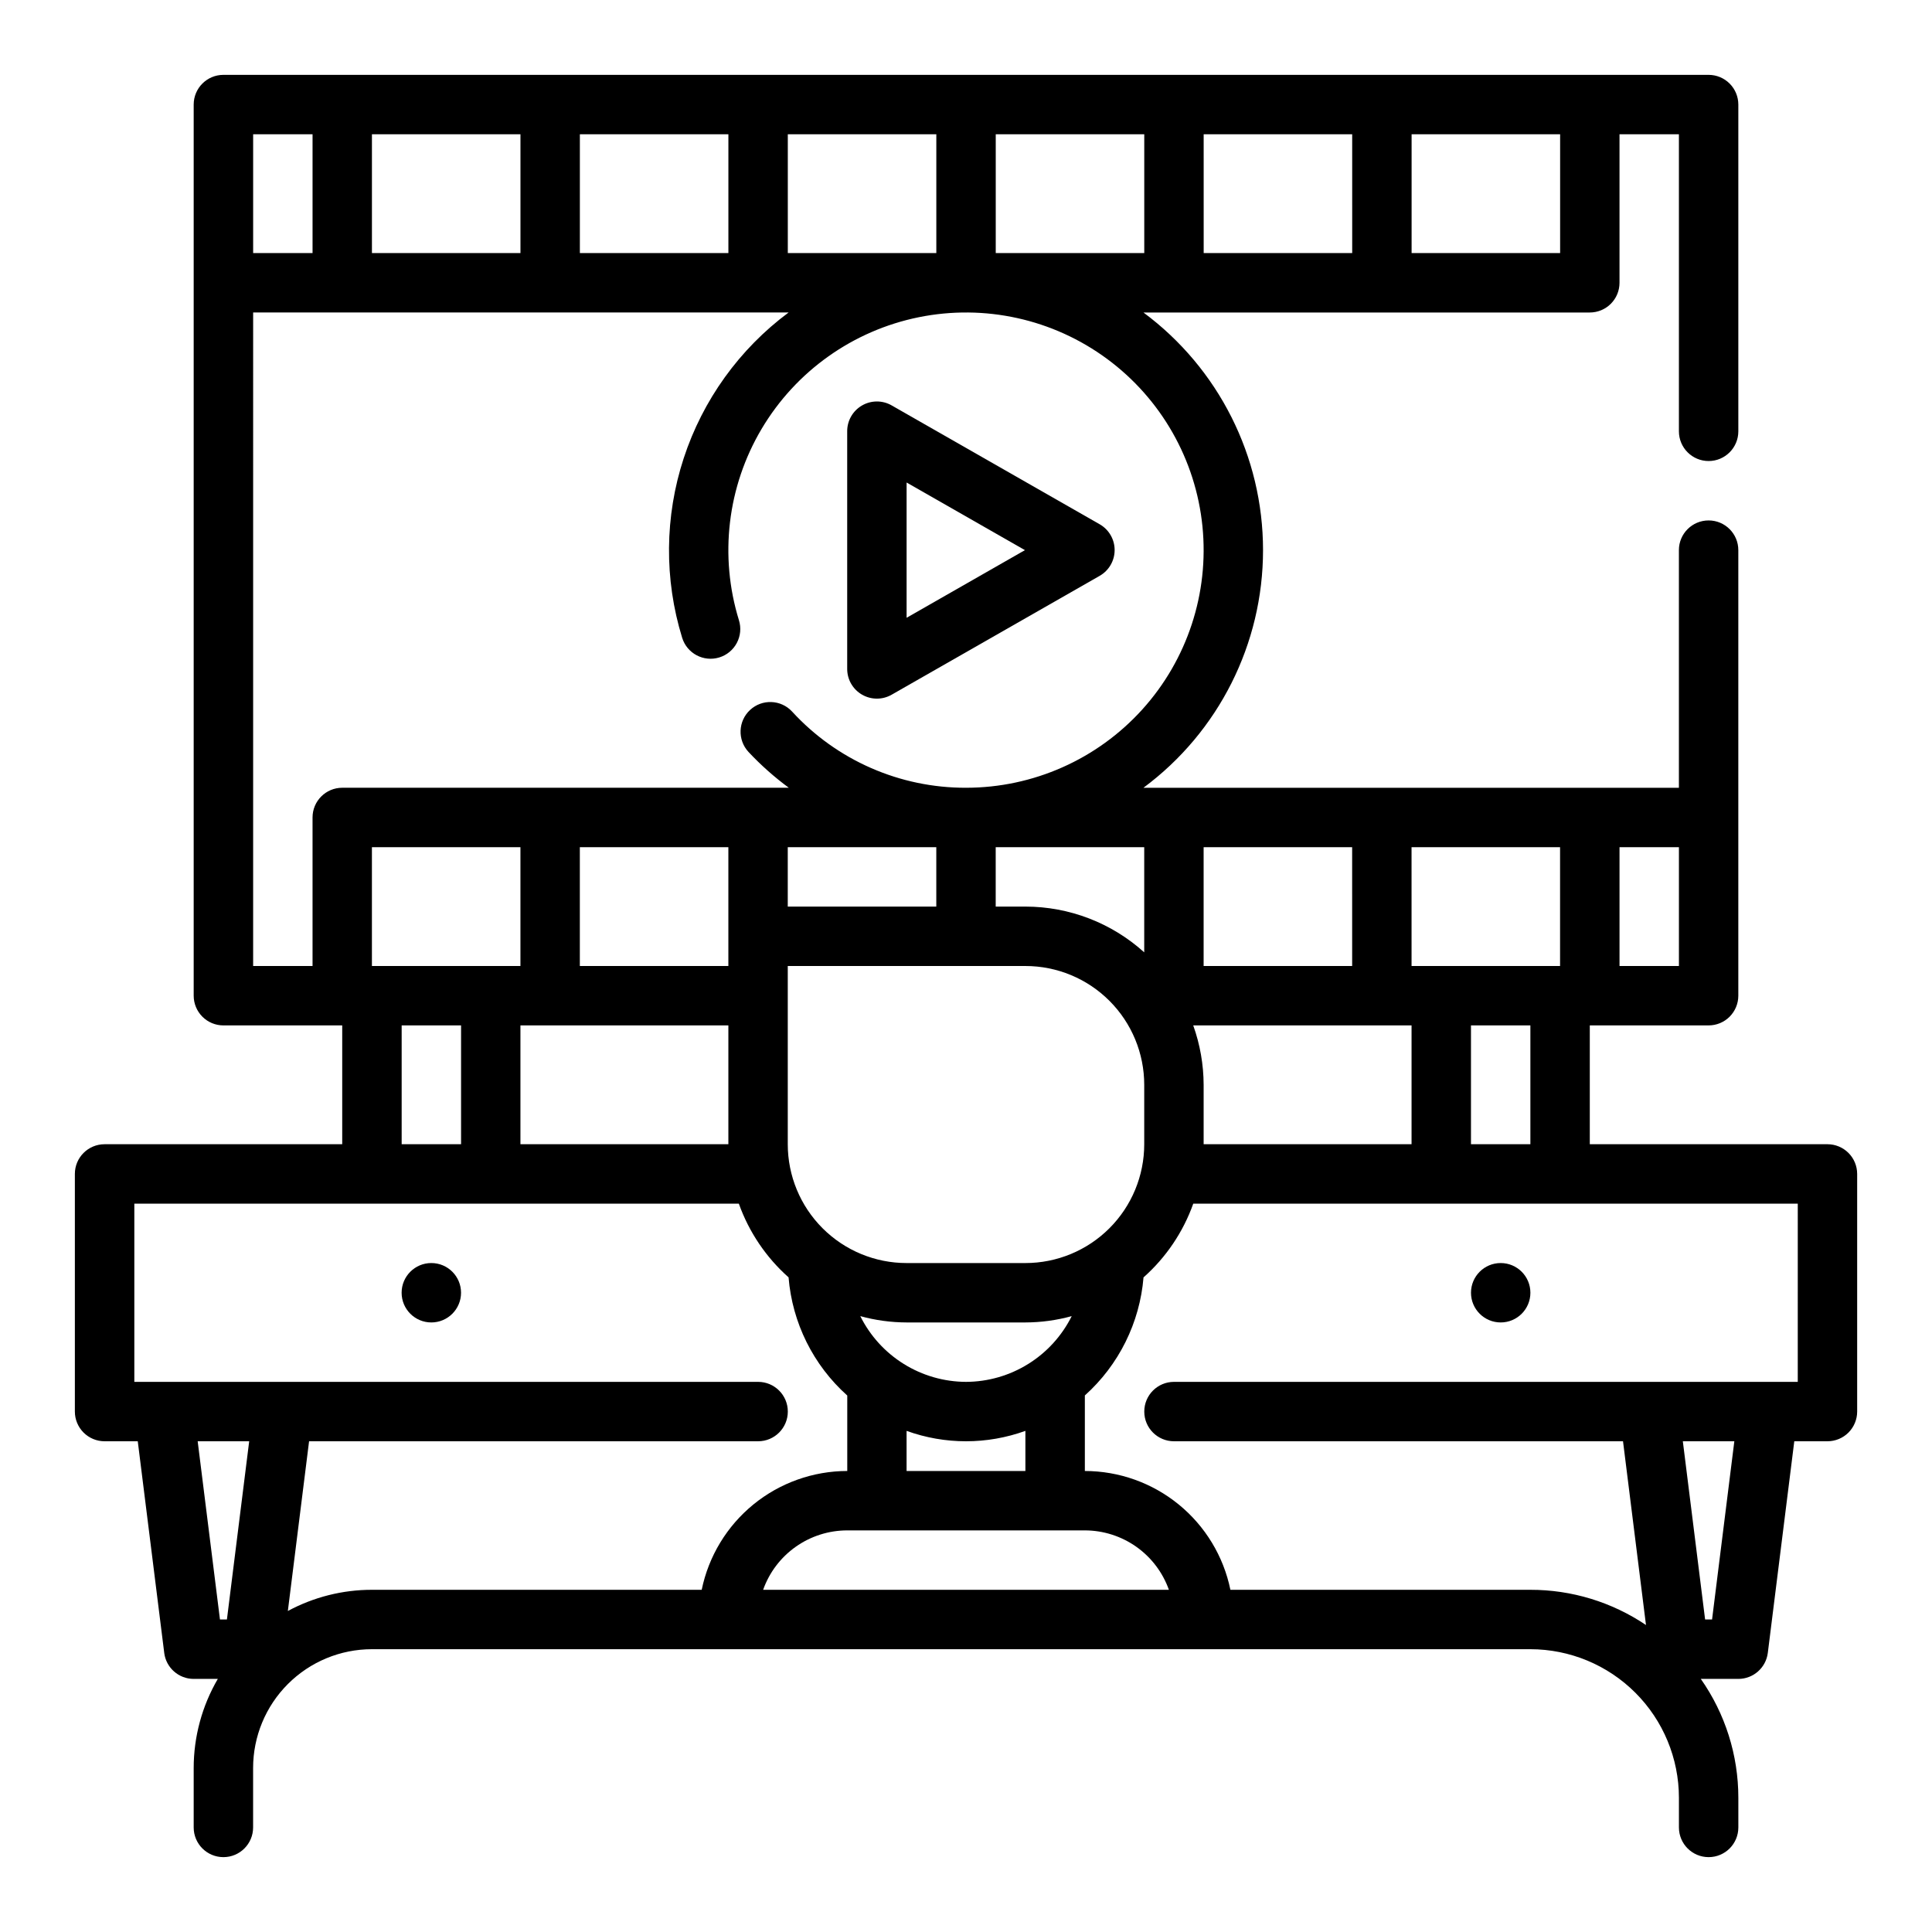 <?xml version="1.0" encoding="UTF-8"?>
<!-- Uploaded to: SVG Repo, www.svgrepo.com, Generator: SVG Repo Mixer Tools -->
<svg fill="#000000" width="800px" height="800px" version="1.1" viewBox="144 144 512 512" xmlns="http://www.w3.org/2000/svg">
 <g>
  <path d="m549.57 486.59c0 4.348-3.523 7.871-7.871 7.871-4.348 0-7.871-3.523-7.871-7.871s3.523-7.871 7.871-7.871c4.348 0 7.871 3.523 7.871 7.871"/>
  <path d="m266.18 486.59c0 4.348-3.527 7.871-7.875 7.871-4.348 0-7.871-3.523-7.871-7.871s3.523-7.871 7.871-7.871c4.348 0 7.875 3.523 7.875 7.871"/>
  <path d="m372.45 328.09c2.438 1.406 5.438 1.406 7.875 0l55.105-31.488h-0.004c2.453-1.398 3.965-4.008 3.965-6.832s-1.512-5.43-3.965-6.832l-55.105-31.488h0.004c-2.445-1.41-5.453-1.406-7.891 0.012-2.438 1.414-3.934 4.027-3.918 6.844v62.977c0 2.809 1.5 5.406 3.934 6.809zm11.809-56.219 31.363 17.922-31.363 17.926z"/>
  <path d="m628.29 447.23h-62.977v-31.488h31.488c2.086 0 4.09-0.828 5.566-2.305 1.473-1.477 2.305-3.481 2.305-5.566v-118.08c0-4.348-3.523-7.871-7.871-7.871-4.348 0-7.875 3.523-7.875 7.871v62.977h-141.9c19.938-14.789 31.691-38.148 31.691-62.977 0-24.824-11.754-48.184-31.691-62.977h118.29c2.086 0 4.09-0.828 5.566-2.305 1.477-1.477 2.305-3.477 2.305-5.566v-39.359h15.742v78.719c0 4.348 3.527 7.875 7.875 7.875 4.348 0 7.871-3.527 7.871-7.875v-86.59c0-2.09-0.832-4.09-2.305-5.566-1.477-1.477-3.481-2.309-5.566-2.309h-393.6c-4.348 0-7.875 3.527-7.875 7.875v236.16c0 2.086 0.832 4.09 2.309 5.566 1.477 1.477 3.477 2.305 5.566 2.305h31.488v31.488h-62.977c-4.348 0-7.875 3.523-7.875 7.871v62.977c0 2.09 0.832 4.09 2.309 5.566 1.477 1.477 3.477 2.305 5.566 2.305h8.793l7.016 56.082h-0.004c0.492 3.938 3.84 6.894 7.809 6.894h6.394c-4.184 7.168-6.391 15.32-6.394 23.617v15.746c0 4.348 3.527 7.871 7.875 7.871 4.348 0 7.871-3.523 7.871-7.871v-15.746c0-8.352 3.316-16.359 9.223-22.266s13.914-9.223 22.266-9.223h307.01c10.438 0.012 20.441 4.164 27.82 11.543 7.379 7.379 11.527 17.383 11.539 27.816v7.875c0 4.348 3.527 7.871 7.875 7.871 4.348 0 7.871-3.523 7.871-7.871v-7.875c0-11.27-3.473-22.266-9.949-31.488h9.949c3.969 0 7.316-2.957 7.809-6.894l7.016-56.082h8.793c2.086 0 4.09-0.828 5.566-2.305 1.473-1.477 2.305-3.477 2.305-5.566v-62.977c0-2.086-0.832-4.09-2.305-5.566-1.477-1.477-3.481-2.305-5.566-2.305zm-78.723 0h-15.742v-31.488h15.742zm-86.59 0v-15.742c-0.016-5.367-0.949-10.691-2.758-15.746h57.859v31.488zm-78.723 86.594v-10.629c10.176 3.676 21.312 3.676 31.488 0v10.629zm-47.23-165.31v31.488h-39.359v-31.488zm55.105 0v15.742h-39.363v-15.742zm125.95 31.488-0.004-31.488h39.359v31.488zm-15.742 0h-39.363v-31.488h39.359zm-149.57 0h62.977c8.352 0 16.359 3.316 22.266 9.223 5.906 5.902 9.223 13.914 9.223 22.266v15.742c0 8.352-3.316 16.359-9.223 22.266s-13.914 9.223-22.266 9.223h-31.488c-8.352 0-16.359-3.316-22.266-9.223s-9.223-13.914-9.223-22.266zm94.465-3.621c-8.633-7.801-19.852-12.121-31.488-12.125h-7.871v-15.742h39.359zm-165.31 3.621h-39.359v-31.488h39.359zm55.105 15.742v31.488h-55.105v-31.488zm62.977 94.465c-5.828-0.02-11.531-1.66-16.48-4.738-4.949-3.074-8.941-7.465-11.539-12.684 4 1.102 8.125 1.664 12.273 1.676h31.488c4.148-0.012 8.273-0.574 12.273-1.676-2.598 5.219-6.59 9.609-11.539 12.684-4.945 3.078-10.652 4.719-16.477 4.738zm188.93-110.21h-15.742v-31.488h15.742zm-291.26-188.93v-31.488h39.359v31.488zm-55.105 0v-31.488h39.359v31.488zm110.21-31.488h39.359v31.488h-39.359zm94.465 31.488h-39.359v-31.488h39.359zm15.742-31.488h39.359l0.004 31.488h-39.359zm94.465 31.488h-39.359v-31.488h39.359zm-330.62-31.488v31.488h-15.742v-31.488zm-15.742 47.23h141.9c-13.035 9.691-22.746 23.188-27.797 38.625s-5.195 32.062-0.41 47.582c1.281 4.156 5.688 6.488 9.844 5.207 1.996-0.613 3.668-1.996 4.644-3.844 0.977-1.844 1.18-4.004 0.562-6-5.254-17-3.07-35.43 6.012-50.734 9.082-15.301 24.215-26.047 41.652-29.582 17.441-3.531 35.562 0.477 49.883 11.039 14.32 10.562 23.508 26.688 25.285 44.395 1.777 17.707-4.019 35.336-15.957 48.535-11.938 13.195-28.898 20.727-46.691 20.73-17.527 0.055-34.266-7.277-46.109-20.199-2.953-3.188-7.938-3.379-11.125-0.422-3.191 2.957-3.379 7.938-0.422 11.129 3.262 3.484 6.84 6.66 10.684 9.492h-118.34c-4.348 0-7.875 3.523-7.875 7.871v39.359l-15.742 0.004zm39.359 188.93h15.742v31.488h-15.742zm-54.059 110.21h13.652l-5.902 47.23-1.844 0.004zm23.898 44.973 5.625-44.973h119c4.348 0 7.871-3.523 7.871-7.871s-3.523-7.871-7.871-7.871h-165.31v-47.23h160.2c2.68 7.516 7.211 14.238 13.18 19.535 0.977 12.047 6.543 23.258 15.555 31.316v19.996c-9.07 0.012-17.859 3.148-24.887 8.883-7.027 5.738-11.859 13.719-13.688 22.605h-87.379c-7.781-0.008-15.438 1.922-22.285 5.609zm125.95-5.613 0.004 0.004c1.633-4.606 4.652-8.59 8.645-11.41 3.988-2.816 8.754-4.332 13.641-4.336h62.977c4.883 0.008 9.641 1.523 13.629 4.34 3.988 2.82 7.004 6.805 8.641 11.406zm251.48 7.871h-1.844l-5.902-47.23h13.648zm22.711-62.973h-165.31c-4.348 0-7.871 3.523-7.871 7.871s3.523 7.871 7.871 7.871h119l6.086 48.688-0.004 0.004c-9.047-6.094-19.711-9.344-30.621-9.328h-79.508c-1.824-8.887-6.66-16.867-13.688-22.605-7.023-5.734-15.812-8.871-24.883-8.883v-20.02c8.988-8.059 14.551-19.254 15.547-31.285 5.973-5.297 10.508-12.023 13.184-19.543h160.2z"/>
 </g>
</svg>